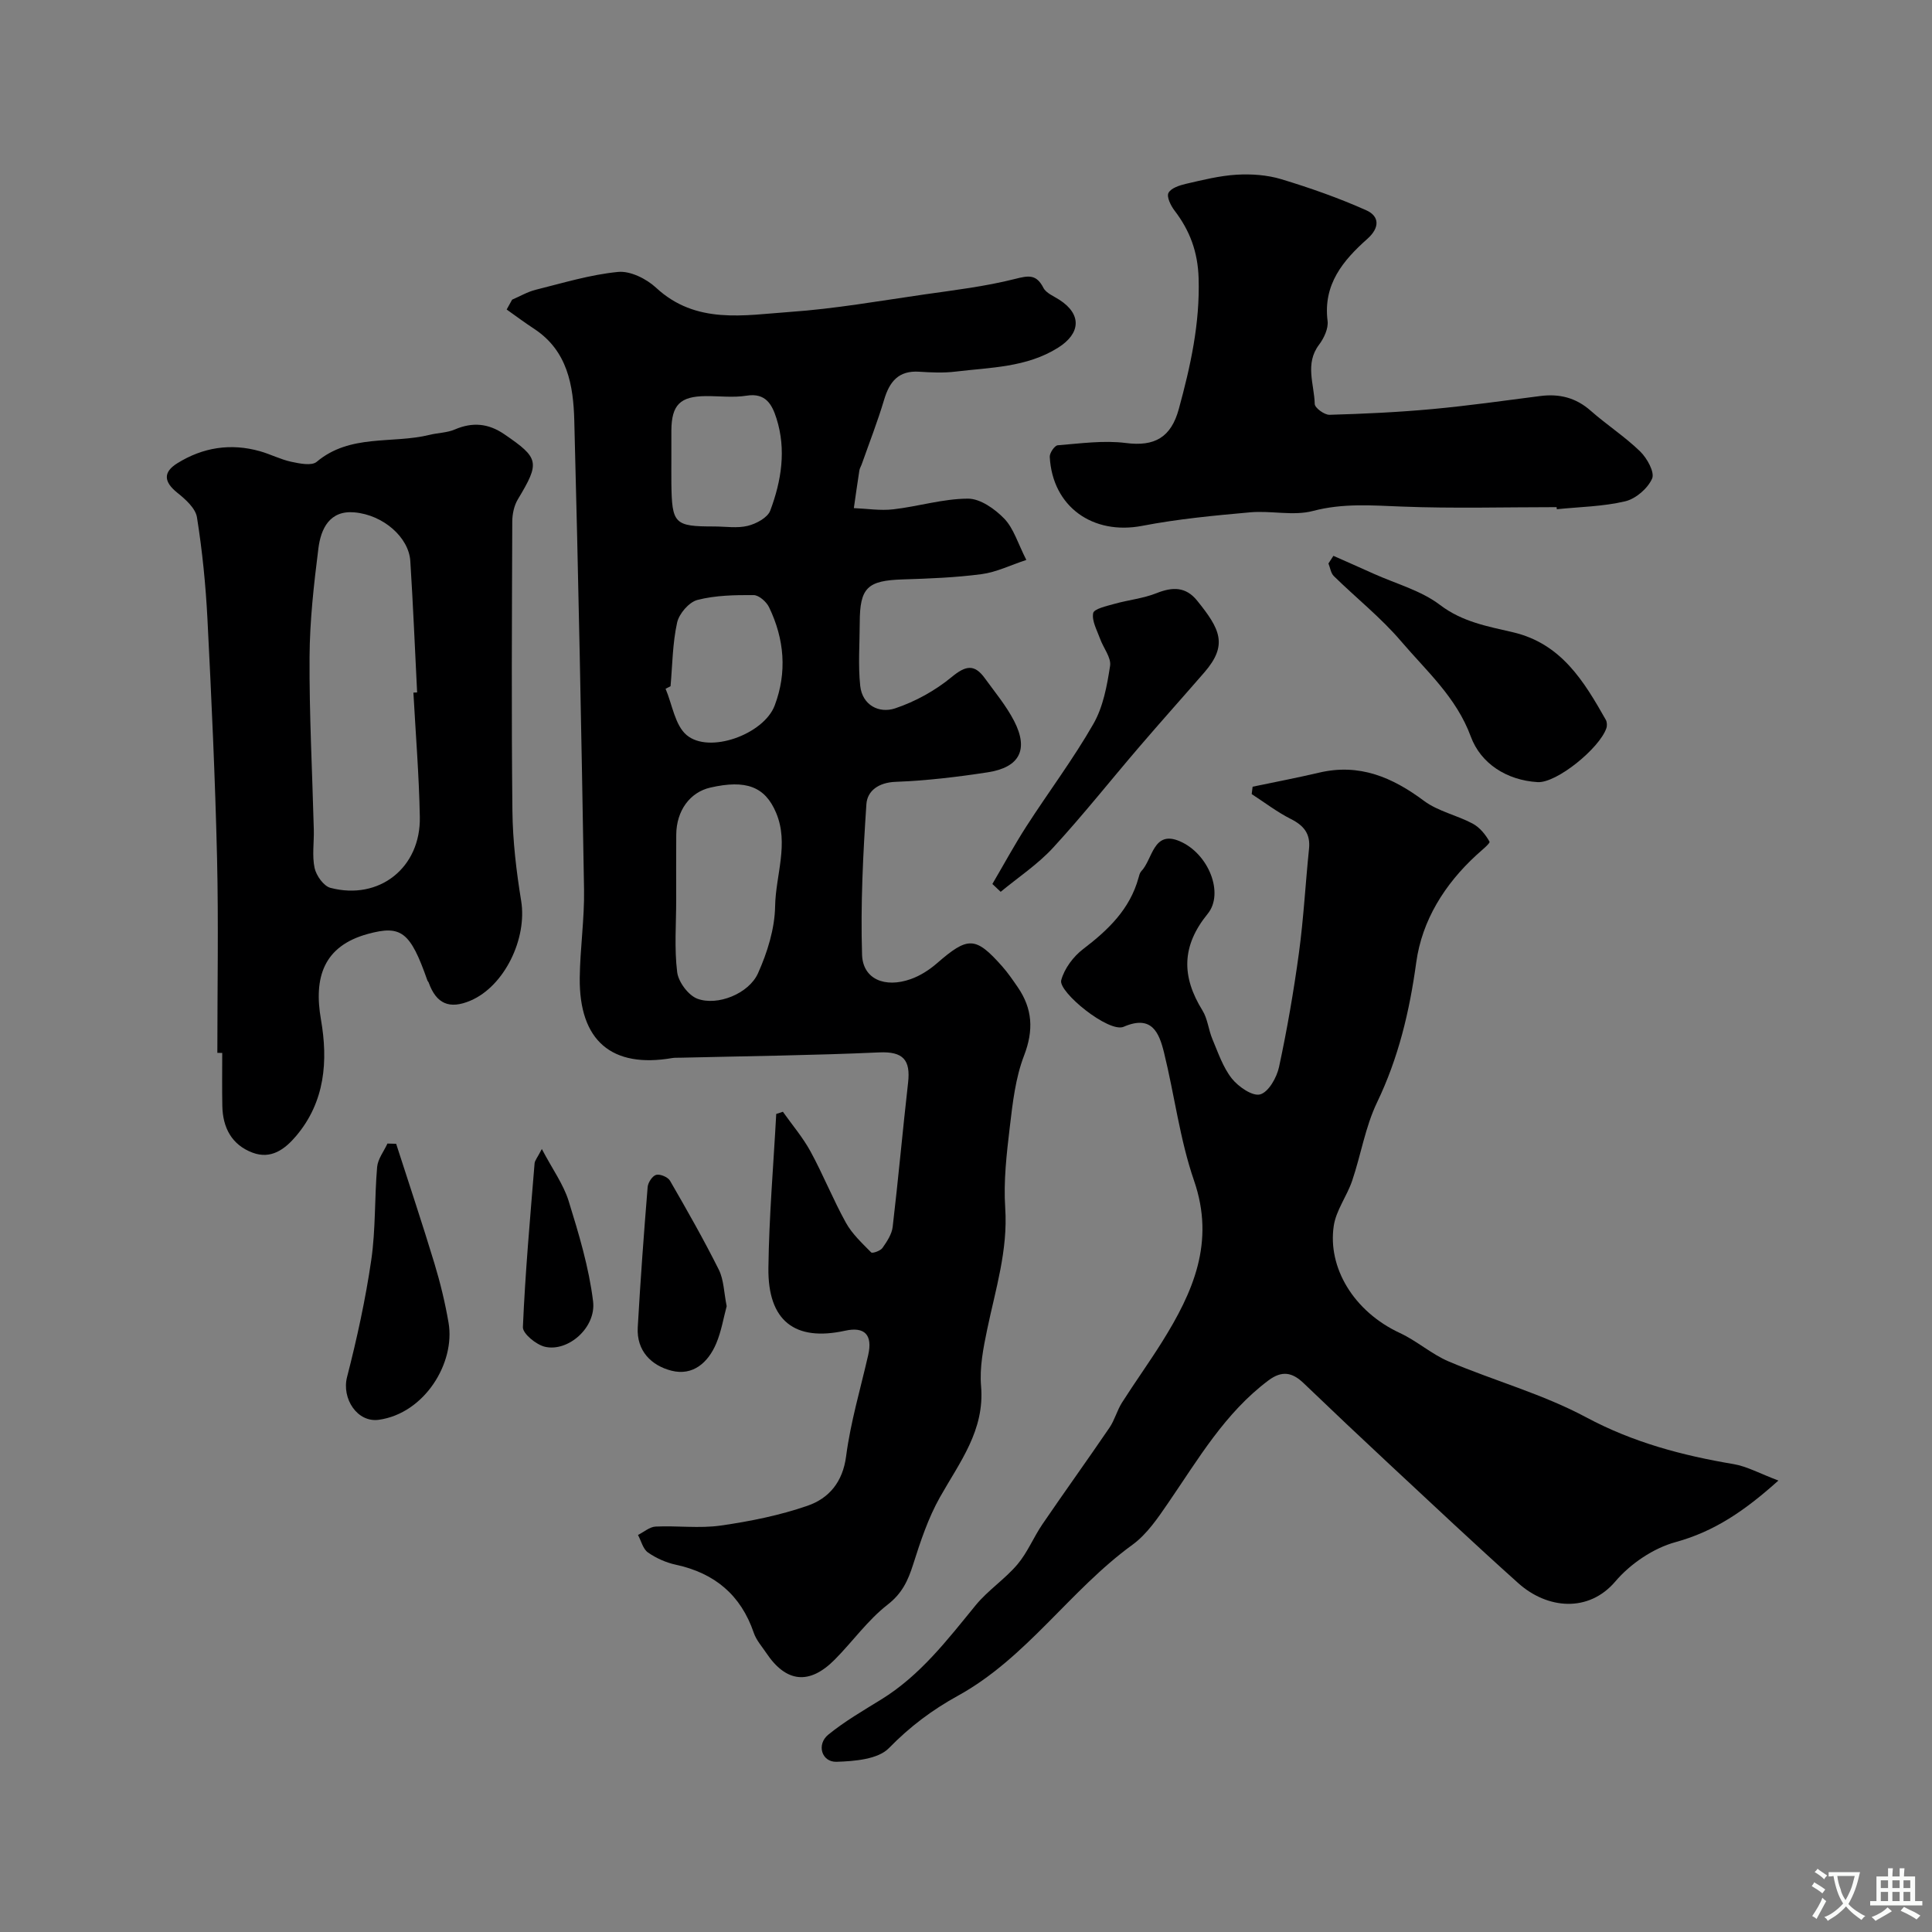 <svg enable-background="new 0 0 400 400" viewBox="0 0 400 400" xmlns="http://www.w3.org/2000/svg"><rect x="0" y="0" width="400" height="400" fill="#808080" stroke="none"/><g fill="#000001"><path d="m106.03 62.04c1.62-.69 3.18-1.62 4.86-2.04 5.66-1.41 11.31-3.14 17.07-3.7 2.52-.25 5.86 1.41 7.85 3.25 8.28 7.69 18.23 5.7 27.77 5.03 9.28-.65 18.5-2.28 27.73-3.61 6.3-.9 12.66-1.66 18.8-3.21 2.84-.72 4.45-1.03 5.92 1.84.57 1.1 2.15 1.72 3.32 2.48 4.61 2.97 4.44 6.94-.29 9.91-6.54 4.11-14.01 4.07-21.26 4.95-2.46.3-5 .18-7.49.02-4.26-.28-6.14 2.03-7.26 5.79-1.34 4.49-3.05 8.87-4.61 13.29-.16.47-.45.91-.52 1.38-.41 2.59-.76 5.18-1.14 7.78 2.72.11 5.48.56 8.16.25 5.18-.59 10.31-2.2 15.47-2.21 2.54-.01 5.57 2.13 7.51 4.14 1.95 2.02 2.81 5.09 4.57 8.55-3.29 1.08-6.21 2.54-9.26 2.94-5.38.71-10.84.92-16.28 1.09-7.38.23-8.94 1.69-8.95 9.01-.01 4.35-.36 8.74.1 13.04.44 4.01 3.92 5.75 7.22 4.65 4.19-1.4 8.33-3.69 11.73-6.5 2.88-2.38 4.69-2.72 6.84.25 2.1 2.9 4.44 5.7 6.07 8.86 3.05 5.91 1.16 9.61-5.47 10.63-6.31.97-12.69 1.73-19.06 1.97-3.52.13-5.86 1.86-6.05 4.61-.7 10.37-1.22 20.8-.9 31.18.16 5.06 4.72 6.95 10.06 5.06 1.96-.69 3.85-1.9 5.43-3.27 6.44-5.6 7.99-5.61 13.51.61 1.19 1.34 2.21 2.84 3.23 4.32 3.07 4.47 3.33 8.92 1.31 14.17-1.78 4.62-2.36 9.78-2.95 14.77-.66 5.56-1.32 11.23-.95 16.78.58 8.75-2.01 16.85-3.74 25.17-.8 3.84-1.59 7.87-1.26 11.72.78 9.16-4.44 15.75-8.52 23-2.43 4.31-4.03 9.15-5.54 13.9-1.06 3.34-2.27 5.99-5.28 8.33-4.12 3.2-7.24 7.64-10.96 11.39-5.25 5.29-10.07 4.76-14.17-1.38-.91-1.36-2.07-2.65-2.58-4.15-2.68-7.86-8.1-12.38-16.14-14.12-2.03-.44-4.08-1.35-5.78-2.54-1.03-.72-1.39-2.38-2.06-3.62 1.21-.61 2.41-1.68 3.65-1.74 4.49-.21 9.07.42 13.48-.21 6.07-.87 12.19-2.1 17.97-4.1 4.41-1.53 7.29-4.87 7.99-10.26.92-7.06 2.98-13.97 4.57-20.94.95-4.17-.71-5.94-4.78-5.04-10.39 2.28-16.01-2.01-15.88-12.98.13-10.64 1.05-21.27 1.62-31.9.46-.15.92-.3 1.38-.45 1.92 2.72 4.12 5.29 5.71 8.2 2.63 4.83 4.68 9.98 7.34 14.78 1.28 2.31 3.34 4.22 5.23 6.14.25.25 1.91-.32 2.33-.92.93-1.32 1.94-2.84 2.12-4.37 1.17-9.94 2.06-19.91 3.19-29.86.53-4.69-1-6.49-6-6.26-13.75.62-27.53.77-41.29 1.1-.5.01-1.01-.02-1.5.06-12.57 2.18-19.33-3.57-19.19-16.59.07-6.1.99-12.21.89-18.3-.54-32.37-1.17-64.73-2.02-97.09-.19-7.26-1.4-14.46-8.31-18.99-1.94-1.27-3.8-2.66-5.69-4 .38-.67.76-1.35 1.13-2.04zm33.97 124.24c0 5-.41 10.05.2 14.98.25 2.04 2.3 4.8 4.17 5.51 4.16 1.56 10.65-1.03 12.56-5.25 1.94-4.32 3.47-9.22 3.55-13.89.11-6.44 2.91-12.94.2-19.36-2.29-5.44-6.25-6.89-13.61-5.21-4.22.96-7.02 4.77-7.06 9.73-.04 4.49-.01 8.99-.01 13.49zm-1.17-44.2c-.34.17-.69.35-1.03.52 1.39 3.26 1.93 7.52 4.35 9.58 4.67 3.97 15.98-.14 18.24-6.11 2.6-6.88 2.01-13.76-1.16-20.34-.54-1.13-2.09-2.51-3.19-2.52-3.9-.03-7.91.04-11.64 1-1.75.45-3.8 2.84-4.21 4.69-.95 4.29-.97 8.78-1.36 13.18zm.17-47.51c0 1.83-.02 3.65 0 5.48.11 8.44.62 8.95 8.88 8.95 2.33 0 4.75.41 6.94-.13 1.75-.43 4.1-1.69 4.65-3.15 2.31-6.16 3.35-12.61 1.29-19.09-.9-2.83-2.2-5.35-6.18-4.71-2.75.44-5.63.07-8.46.09-5.3.04-7.07 1.81-7.12 7.08-.01 1.82 0 3.65 0 5.48z"/><path d="m368.2 306.53c-6.96 6.25-13.24 10.54-21.3 12.75-4.6 1.26-9.35 4.48-12.46 8.14-5.55 6.52-14.1 5.72-20.08.37-8.99-8.05-17.78-16.33-26.62-24.56-5.99-5.58-11.94-11.2-17.85-16.87-2.33-2.23-4.46-2.66-7.26-.57-9.01 6.74-14.52 16.27-20.71 25.29-2.16 3.15-4.44 6.55-7.45 8.74-12.96 9.41-21.91 23.43-36.15 31.27-5.33 2.93-9.97 6.42-14.28 10.84-2.26 2.32-7.11 2.71-10.83 2.83-3.1.1-4.21-3.59-1.72-5.62 3.39-2.76 7.23-4.98 10.97-7.29 8.06-4.97 13.67-12.32 19.54-19.5 2.54-3.1 6.05-5.39 8.65-8.46 2.09-2.47 3.34-5.63 5.19-8.34 4.57-6.7 9.31-13.28 13.88-19.99 1.07-1.58 1.55-3.55 2.58-5.17 2.69-4.23 5.63-8.31 8.29-12.56 6.41-10.26 11.03-20.62 6.63-33.37-2.95-8.55-4.05-17.73-6.23-26.57-1.02-4.13-2.55-7.82-8.34-5.31-3.08 1.34-13.57-7.21-12.94-9.62.64-2.42 2.52-4.93 4.56-6.48 5.18-3.95 9.66-8.24 11.45-14.74.13-.47.25-1.02.56-1.35 2.39-2.47 2.46-8.59 7.98-6.22 6 2.58 9.22 10.81 5.78 15.02-5.46 6.7-5.42 13.02-1.08 20.02 1.08 1.74 1.24 4.01 2.06 5.94 1.18 2.8 2.18 5.82 4.02 8.15 1.36 1.71 4.3 3.73 5.87 3.28 1.74-.49 3.43-3.49 3.9-5.67 1.68-7.81 3.04-15.7 4.12-23.61.97-7.15 1.35-14.38 2.09-21.57.32-3.11-1.07-4.81-3.77-6.17-2.84-1.43-5.41-3.41-8.1-5.15.06-.51.13-1.02.19-1.53 4.59-.96 9.2-1.84 13.76-2.91 8.34-1.97 15.17.95 21.75 5.86 2.91 2.16 6.81 2.95 10.07 4.7 1.45.78 2.66 2.28 3.47 3.73.18.33-1.73 1.87-2.73 2.79-6.58 6.04-11.25 13.53-12.44 22.19-1.39 10.15-3.67 19.75-8.12 29.01-2.43 5.06-3.33 10.84-5.15 16.21-1.08 3.19-3.33 6.11-3.81 9.34-1.29 8.61 4.09 17.72 13.68 22.18 3.54 1.64 6.58 4.4 10.15 5.91 9.43 3.99 19.48 6.75 28.45 11.56 9.72 5.2 19.87 7.89 30.52 9.68 2.78.48 5.4 1.95 9.26 3.4z"/><path d="m45 217.98c0-13.42.25-26.85-.06-40.26-.39-16.53-1.15-33.05-1.99-49.56-.36-7.04-1.06-14.09-2.17-21.05-.3-1.89-2.39-3.75-4.08-5.1-2.78-2.23-2.98-4.24 0-6.09 5.29-3.3 11.06-4.21 17.12-2.5 2.19.62 4.25 1.7 6.46 2.18 1.73.37 4.24.89 5.28.02 6.94-5.84 15.63-3.68 23.39-5.59 1.73-.43 3.61-.42 5.21-1.11 3.66-1.57 6.93-1.28 10.23.97 7.26 4.96 7.44 5.82 2.82 13.5-.78 1.3-1.14 3.04-1.15 4.58-.07 19.98-.19 39.97.03 59.95.07 6.21.81 12.45 1.81 18.59 1.28 7.81-3.45 17.66-10.49 20.66-4.35 1.85-7.08.67-8.66-3.75-.05-.15-.21-.27-.26-.42-3.54-10.11-5.43-11.52-12.33-9.64-9.22 2.52-11.22 9.07-9.71 17.72 1.49 8.57.86 17.01-5.13 24.1-2.34 2.77-5.21 4.91-9.05 3.46-4.31-1.63-6.15-5.18-6.24-9.65-.07-3.66-.02-7.33-.02-10.99-.34-.01-.68-.02-1.01-.02zm40.59-74.58c.26-.01.51-.03.77-.04-.46-9.07-.83-18.15-1.41-27.21-.31-4.87-5.56-9.54-11.57-10.07-5.14-.46-6.95 3.4-7.46 7.46-.94 7.46-1.79 14.99-1.83 22.5-.07 11.9.57 23.81.88 35.71.07 2.66-.38 5.41.16 7.95.34 1.58 1.88 3.75 3.28 4.12 10.11 2.65 18.73-4.18 18.51-14.7-.16-8.59-.86-17.15-1.33-25.72z"/><path d="m322.28 105c-10.69 0-21.38.3-32.05-.12-6.21-.24-12.2-.73-18.4.91-4.07 1.07-8.67-.11-12.99.28-7.48.67-15 1.38-22.36 2.8-10.21 1.96-18.59-3.95-19.14-14.29-.04-.8 1.01-2.34 1.65-2.39 4.7-.37 9.5-1.06 14.12-.47 5.93.77 9.34-1.15 10.95-7.04 2.43-8.89 4.39-17.73 4.1-27.1-.17-5.44-1.81-9.84-4.99-13.99-.78-1.02-1.67-2.85-1.25-3.65.52-1 2.29-1.57 3.62-1.88 3.47-.8 6.97-1.68 10.5-1.89 3.06-.18 6.32.05 9.24.93 5.97 1.81 11.89 3.89 17.58 6.43 2.79 1.24 2.81 3.64.24 5.92-5.04 4.48-9.19 9.43-8.24 16.99.2 1.57-.75 3.59-1.78 4.95-2.97 3.95-.97 8.18-.88 12.25.02.81 2.01 2.27 3.06 2.24 7.09-.2 14.18-.53 21.24-1.18 7.49-.69 14.95-1.75 22.42-2.71 3.94-.5 7.35.34 10.42 3.05 3.31 2.92 7.08 5.36 10.23 8.42 1.43 1.39 3.06 4.32 2.48 5.63-.9 2.04-3.38 4.18-5.57 4.7-4.59 1.09-9.42 1.15-14.16 1.64-.01-.14-.03-.29-.04-.43z"/><path d="m276.07 115.08c2.8 1.24 5.6 2.47 8.39 3.73 4.61 2.07 9.75 3.45 13.67 6.43 4.66 3.55 9.9 4.44 15.14 5.67 9.99 2.35 14.67 10.13 19.2 18.13.26.47.29 1.24.1 1.76-1.45 4.16-10.29 11.36-14.22 11.13-6.39-.38-11.78-3.84-13.84-9.44-3-8.14-9.15-13.53-14.4-19.69-4.18-4.91-9.33-8.99-13.96-13.53-.62-.61-.75-1.73-1.11-2.61.35-.52.69-1.05 1.03-1.58z"/><path d="m205.46 183.02c2.34-3.98 4.54-8.05 7.04-11.93 4.58-7.11 9.69-13.9 13.88-21.22 2.02-3.52 2.82-7.9 3.45-12 .27-1.72-1.39-3.71-2.07-5.62-.63-1.76-1.74-3.69-1.43-5.31.17-.89 2.78-1.46 4.37-1.91 2.91-.82 5.99-1.12 8.77-2.23 3.31-1.32 6.04-1.34 8.38 1.55 4.74 5.87 6.45 9.15 1.5 14.86-4.46 5.14-9 10.2-13.43 15.37-5.98 6.97-11.69 14.19-17.91 20.95-3.17 3.44-7.19 6.1-10.83 9.11-.56-.54-1.14-1.08-1.72-1.62z"/><path d="m82.02 236.81c2.65 8.25 5.41 16.47 7.92 24.76 1.22 4.03 2.22 8.15 2.93 12.3 1.42 8.3-4.96 18.74-14.42 20.08-4.51.64-7.73-4.43-6.6-8.83 2.06-8 3.83-16.11 5.02-24.28.92-6.33.66-12.82 1.21-19.22.15-1.67 1.39-3.24 2.14-4.86.61.02 1.2.03 1.8.05z"/><path d="m150.45 270.43c-.66 2.44-1.1 5.2-2.16 7.71-1.68 3.99-4.85 6.77-9.26 5.65-4.17-1.06-7.27-4.11-6.99-8.98.55-9.7 1.26-19.38 2.05-29.06.08-.93.99-2.31 1.77-2.51.82-.21 2.42.46 2.86 1.22 3.51 6.07 6.98 12.17 10.11 18.43 1.04 2.11 1.05 4.73 1.62 7.54z"/><path d="m112.18 237.89c2.21 4.2 4.47 7.3 5.55 10.76 2.11 6.81 4.2 13.74 5.06 20.77.67 5.47-5.21 10.54-9.98 9.41-1.81-.43-4.6-2.72-4.55-4.06.48-11.32 1.5-22.61 2.42-33.91.05-.59.55-1.13 1.5-2.97z"/></g><path d="m377.9 391.2c-.2.3-.4.5-.6.8-.7-.6-1.4-1-2.2-1.5.2-.3.4-.5.5-.8.6.4 1.4.8 2.3 1.5zm-1.8 6.1c-.2-.2-.5-.4-.9-.6.4-.6.8-1.2 1.2-1.9s.7-1.3.9-1.9c.3.3.5.5.8.7-.7 1.3-1.4 2.6-2 3.7zm2.2-9c-.3.3-.5.5-.6.8-.6-.6-1.3-1.1-2-1.5.3-.3.5-.5.6-.7.6.5 1.3.9 2 1.4zm.3.2v-.9h2 4.5c-.3 1.3-.6 2.5-1 3.6s-.9 2.1-1.4 3c.4.5 1 1 1.6 1.4s1.2.8 1.9 1.1c-.3.2-.5.4-.8.8-.4-.3-1-.7-1.6-1.2s-1.2-1.1-1.6-1.6c-.5.6-1.1 1.1-1.7 1.6s-1.4.9-2.1 1.4c-.1-.3-.3-.5-.7-.8.6-.2 1.2-.5 1.9-1s1.4-1.1 2-1.8c-.5-.8-.9-1.6-1.2-2.5s-.6-2-.8-3.2c-.4.1-.7.1-1 .1zm2.5 2.7c.2 1 .7 1.7 1 2.2.3-.5.6-1.1 1-2s.6-1.9.9-3h-3.2-.4c.1.9.3 1.8.7 2.8z" fill="#fafbfa"/><path d="m396.5 388.5v1.5 3.6h1.5v.9c-.4 0-1 0-1.7 0h-7.9c-.5 0-.9 0-1.2 0v-.9h1.3v-3.5c0-.7 0-1.2 0-1.6h2.4c0-.8 0-1.4 0-1.7h1c0 .3-.1.8-.1 1.7h1.5c0-.8 0-1.4 0-1.7h1c0 .3-.1.9-.1 1.7zm-8.2 9.2c-.2-.3-.5-.5-.8-.8.8-.3 1.4-.6 1.9-.9s1-.7 1.4-1.1c.3.3.6.5.9.8-1.6 1-2.8 1.6-3.4 2zm2.6-6.8v-1.6h-1.5v1.6zm0 2.7v-1.9h-1.5v1.9zm2.4-2.7v-1.6h-1.5v1.6zm0 2.7v-1.9h-1.5v1.9zm.2 2 .7-.8c.4.2.9.5 1.6.8s1.3.7 1.8 1c-.3.3-.5.5-.8.8-.4-.3-1.5-1-3.3-1.8zm2-4.7v-1.6h-1.4v1.6zm0 2.7v-1.9h-1.4v1.9z" fill="#fafbfa"/></svg>